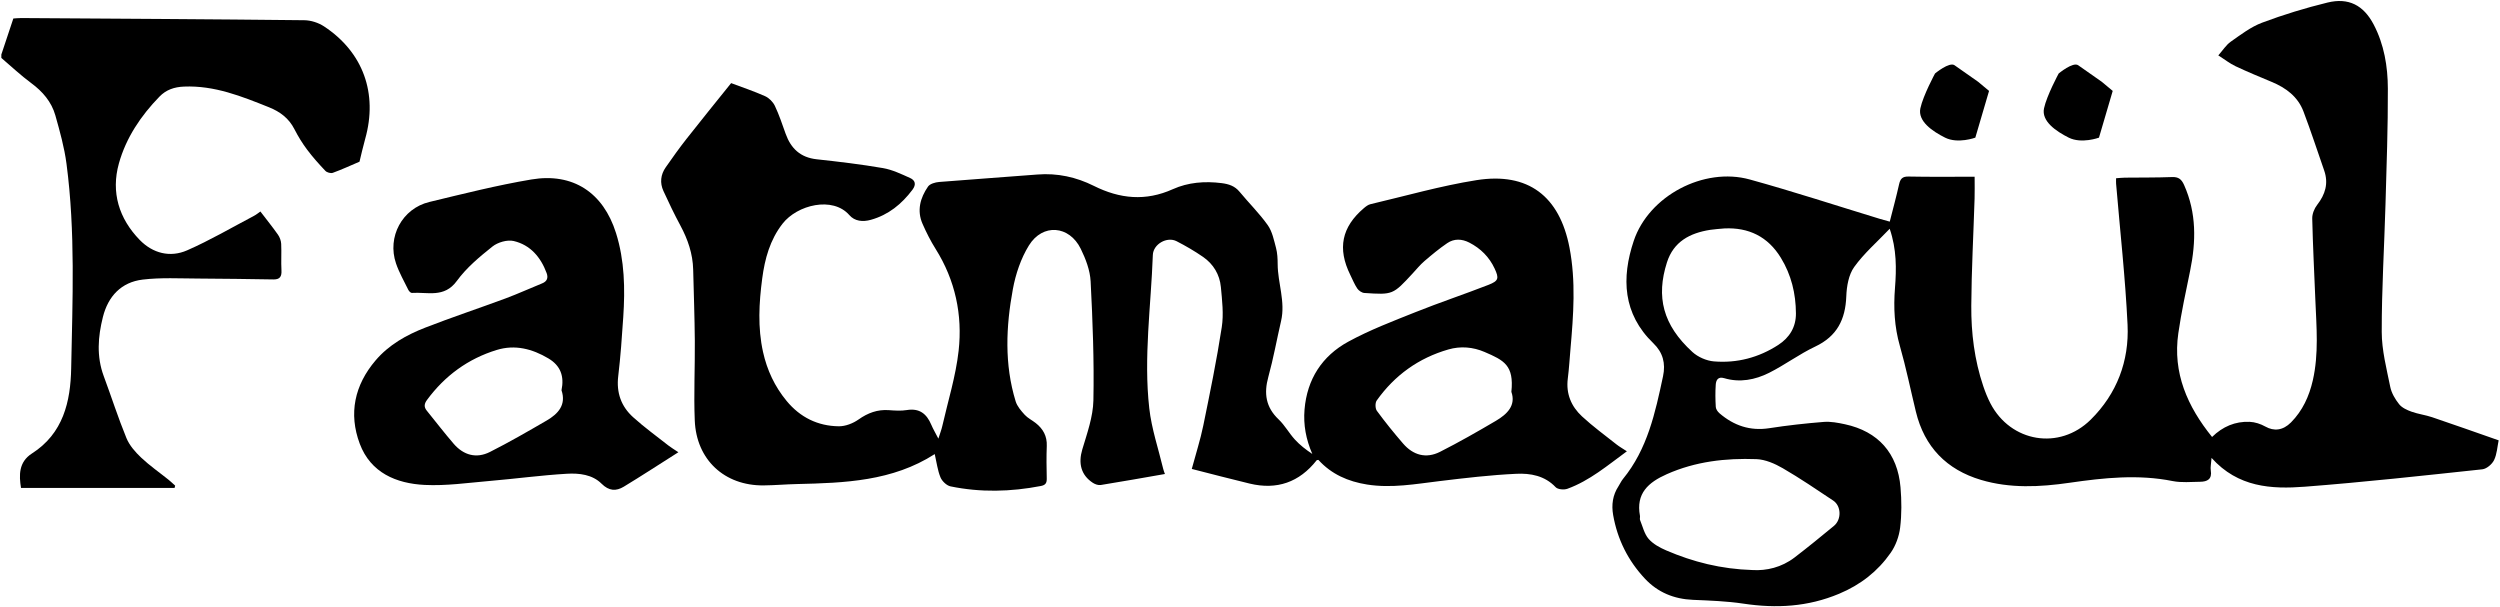 <?xml version="1.0" encoding="UTF-8" standalone="no"?>
<!-- Generator: Gravit.io -->
<svg xmlns="http://www.w3.org/2000/svg" xmlns:xlink="http://www.w3.org/1999/xlink" style="isolation:isolate" viewBox="0 0 193.1 46.9" width="193.1pt" height="46.9pt">
  <defs>
    <clipPath id="_clipPath_CkV1yGWFOOQppgHjwPEwsS2TfsWcVmLb">
      <rect width="193.1" height="46.9"/>
    </clipPath>
  </defs>
  <g clip-path="url(#_clipPath_CkV1yGWFOOQppgHjwPEwsS2TfsWcVmLb)">
    <g>
      <path d=" M 153.635 7.022 L 152.574 10.632 C 152.574 10.632 151.23 11.127 150.239 10.632 C 149.249 10.136 148.117 9.358 148.329 8.367 C 148.541 7.376 149.461 5.677 149.461 5.677 C 149.461 5.677 150.567 4.757 150.969 5.04 C 151.371 5.323 152.786 6.314 152.786 6.314 L 153.635 7.022 Z " fill-rule="evenodd" fill="rgb(0,0,0)"/>
      <path d=" M 163.186 7.022 L 162.125 10.632 C 162.125 10.632 160.781 11.127 159.79 10.632 C 158.8 10.136 157.668 9.358 157.88 8.367 C 158.092 7.376 159.012 5.677 159.012 5.677 C 159.012 5.677 160.118 4.757 160.52 5.04 C 160.922 5.323 162.337 6.314 162.337 6.314 L 163.186 7.022 Z " fill-rule="evenodd" fill="rgb(0,0,0)"/>
      <path d=" M 0.104 4.211 C 0.402 3.316 0.7 2.421 1.03 1.429 C 1.182 1.42 1.415 1.393 1.648 1.394 C 8.934 1.442 16.219 1.482 23.505 1.562 C 24.017 1.567 24.596 1.755 25.026 2.037 C 28.052 4.031 29.194 7.218 28.208 10.722 C 28.035 11.337 27.898 11.962 27.768 12.489 C 27.061 12.791 26.394 13.099 25.706 13.349 C 25.549 13.406 25.253 13.324 25.133 13.198 C 24.635 12.673 24.149 12.13 23.716 11.551 C 23.347 11.058 23.02 10.525 22.74 9.976 C 22.313 9.136 21.629 8.627 20.784 8.288 C 18.671 7.442 16.57 6.591 14.215 6.688 C 13.452 6.719 12.831 6.935 12.318 7.462 C 10.88 8.941 9.737 10.64 9.184 12.622 C 8.562 14.852 9.186 16.883 10.793 18.534 C 11.799 19.566 13.137 19.914 14.456 19.335 C 16.225 18.56 17.903 17.575 19.616 16.674 C 19.809 16.572 19.98 16.427 20.113 16.336 C 20.577 16.943 21.043 17.521 21.47 18.127 C 21.609 18.325 21.707 18.593 21.719 18.834 C 21.752 19.518 21.702 20.205 21.74 20.888 C 21.767 21.366 21.611 21.591 21.124 21.584 C 19.186 21.556 17.248 21.522 15.311 21.515 C 13.881 21.511 12.437 21.426 11.025 21.595 C 9.373 21.791 8.351 22.877 7.948 24.487 C 7.566 26.007 7.448 27.532 8.012 29.05 C 8.604 30.643 9.121 32.266 9.765 33.836 C 9.997 34.403 10.449 34.917 10.903 35.346 C 11.558 35.966 12.308 36.485 13.013 37.052 C 13.193 37.196 13.358 37.358 13.53 37.511 C 13.515 37.57 13.499 37.629 13.484 37.688 L 1.623 37.688 C 1.467 36.72 1.427 35.692 2.471 35.024 C 4.887 33.479 5.448 31.018 5.498 28.46 C 5.6 23.186 5.83 17.899 5.136 12.644 C 4.97 11.383 4.622 10.14 4.275 8.911 C 3.978 7.861 3.292 7.068 2.405 6.414 C 1.6 5.819 0.868 5.126 0.104 4.476 L 0.104 4.211 Z " fill-rule="evenodd" fill="rgb(0,0,0)"/>
      <path d=" M 116.739 30.267 C 116.952 28.212 116.172 27.833 114.665 27.185 C 113.775 26.803 112.818 26.719 111.877 26.991 C 109.574 27.654 107.723 28.984 106.337 30.935 C 106.209 31.116 106.218 31.553 106.351 31.734 C 106.987 32.602 107.667 33.44 108.371 34.256 C 109.151 35.162 110.151 35.442 111.226 34.9 C 112.694 34.157 114.127 33.338 115.545 32.503 C 116.421 31.987 117.105 31.311 116.739 30.267 Z  M 72.199 35.074 C 68.935 37.171 65.25 37.303 61.554 37.388 C 60.693 37.407 59.834 37.485 58.973 37.493 C 55.962 37.519 53.787 35.515 53.664 32.483 C 53.58 30.432 53.685 28.375 53.668 26.321 C 53.652 24.488 53.586 22.656 53.541 20.824 C 53.511 19.604 53.129 18.491 52.555 17.423 C 52.086 16.55 51.655 15.654 51.243 14.752 C 50.957 14.126 51.024 13.491 51.42 12.924 C 51.938 12.182 52.462 11.444 53.021 10.733 C 54.152 9.293 55.307 7.873 56.473 6.42 C 57.297 6.73 58.215 7.037 59.095 7.429 C 59.401 7.565 59.705 7.871 59.85 8.175 C 60.181 8.87 60.423 9.609 60.684 10.336 C 61.093 11.474 61.829 12.167 63.083 12.303 C 64.794 12.489 66.506 12.692 68.201 12.984 C 68.922 13.108 69.616 13.443 70.293 13.747 C 70.693 13.925 70.784 14.249 70.477 14.658 C 69.642 15.766 68.623 16.599 67.266 16.978 C 66.64 17.153 66.02 17.093 65.604 16.615 C 64.322 15.144 61.579 15.818 60.442 17.28 C 59.469 18.531 59.074 19.992 58.873 21.514 C 58.624 23.403 58.519 25.299 58.936 27.184 C 59.246 28.588 59.84 29.857 60.758 30.968 C 61.804 32.235 63.168 32.91 64.794 32.926 C 65.303 32.931 65.886 32.702 66.311 32.403 C 67.035 31.892 67.774 31.618 68.656 31.68 C 69.117 31.713 69.593 31.748 70.044 31.673 C 71.023 31.513 71.577 31.966 71.933 32.809 C 72.069 33.129 72.248 33.43 72.48 33.881 C 72.609 33.473 72.718 33.195 72.783 32.908 C 73.223 30.973 73.826 29.055 74.044 27.095 C 74.353 24.316 73.785 21.646 72.267 19.227 C 71.881 18.614 71.552 17.958 71.259 17.294 C 70.805 16.264 71.078 15.286 71.678 14.414 C 71.827 14.196 72.236 14.081 72.537 14.056 C 75.065 13.847 77.597 13.683 80.125 13.48 C 81.668 13.356 83.127 13.677 84.486 14.356 C 86.5 15.362 88.487 15.559 90.591 14.612 C 91.772 14.081 93.06 13.98 94.361 14.145 C 94.91 14.215 95.374 14.364 95.743 14.811 C 96.46 15.679 97.272 16.476 97.92 17.39 C 98.27 17.883 98.399 18.547 98.561 19.153 C 98.667 19.553 98.685 19.985 98.687 20.402 C 98.695 21.87 99.297 23.299 98.951 24.79 C 98.618 26.229 98.358 27.688 97.966 29.111 C 97.613 30.39 97.767 31.454 98.763 32.397 C 99.239 32.848 99.564 33.454 100.009 33.942 C 100.398 34.369 100.86 34.729 101.363 35.063 C 100.876 33.943 100.663 32.817 100.762 31.631 C 100.957 29.287 102.12 27.497 104.133 26.396 C 105.788 25.491 107.574 24.813 109.332 24.11 C 111.195 23.365 113.102 22.731 114.972 22.001 C 115.754 21.695 115.797 21.499 115.443 20.739 C 115.028 19.849 114.361 19.186 113.489 18.738 C 112.919 18.445 112.317 18.417 111.785 18.78 C 111.168 19.2 110.59 19.68 110.024 20.166 C 109.69 20.453 109.409 20.8 109.109 21.124 C 107.589 22.768 107.589 22.776 105.38 22.629 C 105.189 22.616 104.949 22.451 104.837 22.286 C 104.617 21.959 104.469 21.584 104.293 21.227 C 103.292 19.195 103.629 17.539 105.349 16.075 C 105.497 15.949 105.669 15.815 105.851 15.772 C 108.578 15.132 111.284 14.352 114.045 13.915 C 118.036 13.283 120.464 15.151 121.229 19.133 C 121.727 21.726 121.534 24.326 121.306 26.926 C 121.238 27.696 121.195 28.469 121.097 29.236 C 120.946 30.413 121.364 31.393 122.193 32.161 C 123.031 32.937 123.961 33.616 124.859 34.327 C 125.081 34.503 125.331 34.642 125.66 34.858 C 124.159 35.955 122.785 37.127 121.068 37.753 C 120.805 37.849 120.327 37.808 120.159 37.631 C 119.312 36.735 118.206 36.544 117.114 36.596 C 115.135 36.69 113.161 36.921 111.193 37.16 C 109.329 37.386 107.476 37.724 105.592 37.425 C 104.136 37.194 102.839 36.632 101.835 35.523 C 101.777 35.535 101.717 35.528 101.697 35.554 C 100.355 37.256 98.625 37.858 96.524 37.352 C 95.048 36.997 93.58 36.609 92.053 36.221 C 92.371 35.037 92.716 33.971 92.94 32.879 C 93.458 30.349 93.978 27.817 94.37 25.266 C 94.525 24.26 94.396 23.197 94.3 22.169 C 94.209 21.207 93.724 20.396 92.923 19.843 C 92.273 19.393 91.583 18.993 90.879 18.631 C 90.142 18.251 89.075 18.853 89.045 19.695 C 88.904 23.643 88.325 27.589 88.77 31.539 C 88.948 33.124 89.477 34.669 89.85 36.231 C 89.89 36.396 89.959 36.554 89.98 36.612 C 88.31 36.903 86.668 37.197 85.022 37.462 C 84.831 37.492 84.585 37.407 84.416 37.297 C 83.489 36.691 83.278 35.783 83.596 34.715 C 83.967 33.473 84.428 32.195 84.454 30.924 C 84.516 27.862 84.398 24.792 84.24 21.731 C 84.196 20.879 83.86 19.997 83.477 19.217 C 82.591 17.409 80.536 17.241 79.474 18.957 C 78.853 19.96 78.448 21.168 78.233 22.337 C 77.701 25.222 77.571 28.136 78.448 30.997 C 78.566 31.383 78.87 31.733 79.151 32.041 C 79.385 32.296 79.72 32.456 79.997 32.675 C 80.568 33.123 80.883 33.686 80.853 34.444 C 80.82 35.283 80.833 36.124 80.851 36.963 C 80.859 37.309 80.753 37.47 80.393 37.539 C 78.069 37.988 75.741 38.046 73.421 37.568 C 73.118 37.505 72.765 37.167 72.643 36.871 C 72.419 36.332 72.35 35.729 72.199 35.074 Z " fill-rule="evenodd" fill="rgb(0,0,0)"/>
      <path d=" M 133.197 17.644 C 132.799 17.682 132.445 17.699 132.097 17.753 C 130.538 17.998 129.269 18.653 128.754 20.27 C 127.911 22.92 128.424 25.09 130.723 27.189 C 131.149 27.578 131.806 27.866 132.38 27.914 C 134.163 28.063 135.844 27.622 137.354 26.642 C 138.223 26.078 138.724 25.265 138.718 24.206 C 138.709 22.677 138.361 21.232 137.555 19.914 C 136.546 18.262 135.054 17.558 133.197 17.644 Z  M 135.385 44.031 C 136.428 44.091 137.6 43.834 138.607 43.064 C 139.641 42.273 140.649 41.449 141.653 40.62 C 142.251 40.125 142.225 39.083 141.596 38.664 C 140.312 37.809 139.035 36.939 137.702 36.166 C 137.087 35.81 136.354 35.489 135.663 35.464 C 133.291 35.377 130.96 35.641 128.745 36.625 C 127.318 37.259 126.345 38.111 126.671 39.842 C 126.691 39.949 126.64 40.076 126.679 40.171 C 126.88 40.666 127.005 41.236 127.339 41.622 C 127.684 42.019 128.209 42.304 128.707 42.517 C 130.77 43.401 132.918 43.956 135.385 44.031 Z  M 145.96 17.67 C 144.99 18.689 143.976 19.566 143.216 20.625 C 142.788 21.222 142.637 22.114 142.608 22.883 C 142.542 24.672 141.895 25.973 140.206 26.77 C 138.975 27.351 137.864 28.186 136.644 28.798 C 135.563 29.339 134.385 29.57 133.172 29.209 C 132.704 29.07 132.548 29.357 132.524 29.711 C 132.485 30.282 132.492 30.86 132.527 31.433 C 132.537 31.601 132.672 31.8 132.808 31.917 C 133.919 32.873 135.176 33.304 136.665 33.073 C 138.058 32.857 139.461 32.701 140.866 32.589 C 141.405 32.546 141.969 32.655 142.506 32.77 C 145.07 33.323 146.573 35.004 146.796 37.646 C 146.883 38.675 146.891 39.729 146.767 40.751 C 146.686 41.425 146.424 42.146 146.035 42.701 C 145.034 44.134 143.713 45.167 142.054 45.862 C 139.638 46.875 137.2 47.007 134.658 46.625 C 133.374 46.432 132.064 46.387 130.764 46.332 C 129.3 46.27 128.049 45.76 127.049 44.691 C 125.749 43.301 124.93 41.663 124.6 39.783 C 124.461 38.99 124.563 38.244 125.01 37.56 C 125.131 37.375 125.219 37.165 125.358 36.996 C 127.252 34.685 127.853 31.876 128.453 29.059 C 128.667 28.058 128.437 27.219 127.71 26.519 C 125.343 24.24 125.234 21.464 126.188 18.611 C 127.356 15.118 131.612 12.887 135.148 13.862 C 138.53 14.795 141.867 15.889 145.224 16.912 C 145.452 16.981 145.682 17.04 145.965 17.119 C 146.215 16.13 146.471 15.196 146.681 14.253 C 146.776 13.828 146.922 13.626 147.414 13.636 C 149.086 13.671 150.759 13.65 152.52 13.65 C 152.52 14.287 152.534 14.811 152.517 15.334 C 152.43 18.094 152.28 20.853 152.262 23.613 C 152.248 25.715 152.506 27.804 153.183 29.814 C 153.338 30.273 153.518 30.729 153.741 31.158 C 155.303 34.163 159.07 34.806 161.489 32.412 C 163.506 30.418 164.465 27.887 164.333 25.088 C 164.161 21.449 163.752 17.822 163.447 14.189 C 163.438 14.08 163.446 13.969 163.446 13.768 C 163.666 13.753 163.895 13.725 164.124 13.722 C 165.338 13.707 166.554 13.723 167.767 13.676 C 168.271 13.656 168.502 13.847 168.701 14.292 C 169.665 16.451 169.627 18.664 169.164 20.92 C 168.835 22.52 168.488 24.119 168.254 25.735 C 167.809 28.81 168.956 31.395 170.86 33.752 C 171.686 32.943 172.652 32.539 173.759 32.582 C 174.172 32.598 174.614 32.744 174.977 32.948 C 175.631 33.318 176.327 33.261 176.956 32.628 C 177.852 31.723 178.361 30.607 178.642 29.378 C 179.111 27.321 178.923 25.245 178.838 23.172 C 178.753 21.075 178.645 18.979 178.597 16.881 C 178.588 16.529 178.755 16.11 178.976 15.826 C 179.607 15.014 179.866 14.163 179.519 13.167 C 178.988 11.646 178.491 10.113 177.919 8.608 C 177.485 7.466 176.57 6.785 175.466 6.326 C 174.529 5.936 173.59 5.547 172.673 5.115 C 172.241 4.912 171.857 4.607 171.342 4.278 C 171.698 3.877 171.946 3.47 172.303 3.22 C 173.077 2.678 173.855 2.078 174.724 1.752 C 176.371 1.134 178.066 0.616 179.775 0.198 C 181.407 -0.201 182.56 0.403 183.342 1.894 C 184.151 3.436 184.432 5.131 184.438 6.834 C 184.448 9.814 184.341 12.794 184.256 15.774 C 184.162 19.063 183.959 22.352 183.965 25.641 C 183.967 27.055 184.339 28.475 184.622 29.877 C 184.719 30.355 184.998 30.832 185.307 31.219 C 185.526 31.495 185.917 31.673 186.266 31.798 C 186.783 31.984 187.341 32.051 187.862 32.227 C 189.535 32.792 191.198 33.384 192.996 34.012 C 192.893 34.501 192.868 35.069 192.641 35.539 C 192.487 35.857 192.066 36.215 191.732 36.25 C 187.168 36.738 182.603 37.241 178.027 37.593 C 175.447 37.791 172.866 37.649 170.82 35.368 C 170.788 35.833 170.722 36.094 170.762 36.337 C 170.873 37.016 170.49 37.207 169.936 37.212 C 169.23 37.219 168.504 37.295 167.823 37.159 C 165.149 36.623 162.504 36.905 159.852 37.289 C 157.562 37.622 155.26 37.736 153.016 37.069 C 150.36 36.28 148.642 34.524 147.982 31.794 C 147.571 30.099 147.222 28.386 146.743 26.71 C 146.322 25.236 146.249 23.764 146.368 22.253 C 146.486 20.755 146.501 19.255 145.96 17.67 Z " fill-rule="evenodd" fill="rgb(0,0,0)"/>
      <path d=" M 43.371 30.144 C 43.594 29.067 43.304 28.245 42.359 27.684 C 41.108 26.941 39.777 26.598 38.369 27.03 C 36.153 27.708 34.362 29.02 32.982 30.891 C 32.768 31.181 32.73 31.433 32.963 31.718 C 33.656 32.571 34.325 33.446 35.043 34.278 C 35.807 35.162 36.794 35.438 37.843 34.909 C 39.332 34.158 40.779 33.321 42.222 32.483 C 43.117 31.964 43.751 31.265 43.371 30.144 Z  M 52.397 34.931 C 50.901 35.879 49.555 36.759 48.181 37.592 C 47.586 37.951 47.038 37.932 46.464 37.36 C 45.754 36.65 44.731 36.538 43.793 36.592 C 41.793 36.709 39.802 36.981 37.805 37.151 C 36.138 37.293 34.459 37.539 32.799 37.456 C 30.602 37.345 28.629 36.516 27.788 34.275 C 26.913 31.944 27.385 29.746 29.008 27.84 C 30.037 26.631 31.395 25.871 32.842 25.308 C 34.898 24.508 36.993 23.813 39.061 23.046 C 40.012 22.693 40.934 22.267 41.875 21.888 C 42.27 21.73 42.353 21.448 42.222 21.093 C 41.768 19.863 40.96 18.916 39.677 18.616 C 39.179 18.5 38.448 18.714 38.035 19.043 C 37.04 19.836 36.027 20.682 35.286 21.699 C 34.31 23.04 33.02 22.542 31.81 22.625 C 31.723 22.631 31.587 22.489 31.537 22.386 C 31.207 21.712 30.829 21.053 30.588 20.347 C 29.888 18.301 31.062 16.108 33.16 15.601 C 35.775 14.971 38.391 14.309 41.04 13.863 C 44.261 13.321 46.598 14.877 47.58 17.999 C 48.247 20.12 48.285 22.305 48.14 24.498 C 48.039 26.018 47.933 27.541 47.752 29.053 C 47.599 30.328 47.979 31.389 48.897 32.22 C 49.761 33.002 50.711 33.688 51.628 34.411 C 51.814 34.557 52.021 34.678 52.397 34.931 Z " fill-rule="evenodd" fill="rgb(0,0,0)"/>
    </g>
  </g>
</svg>
